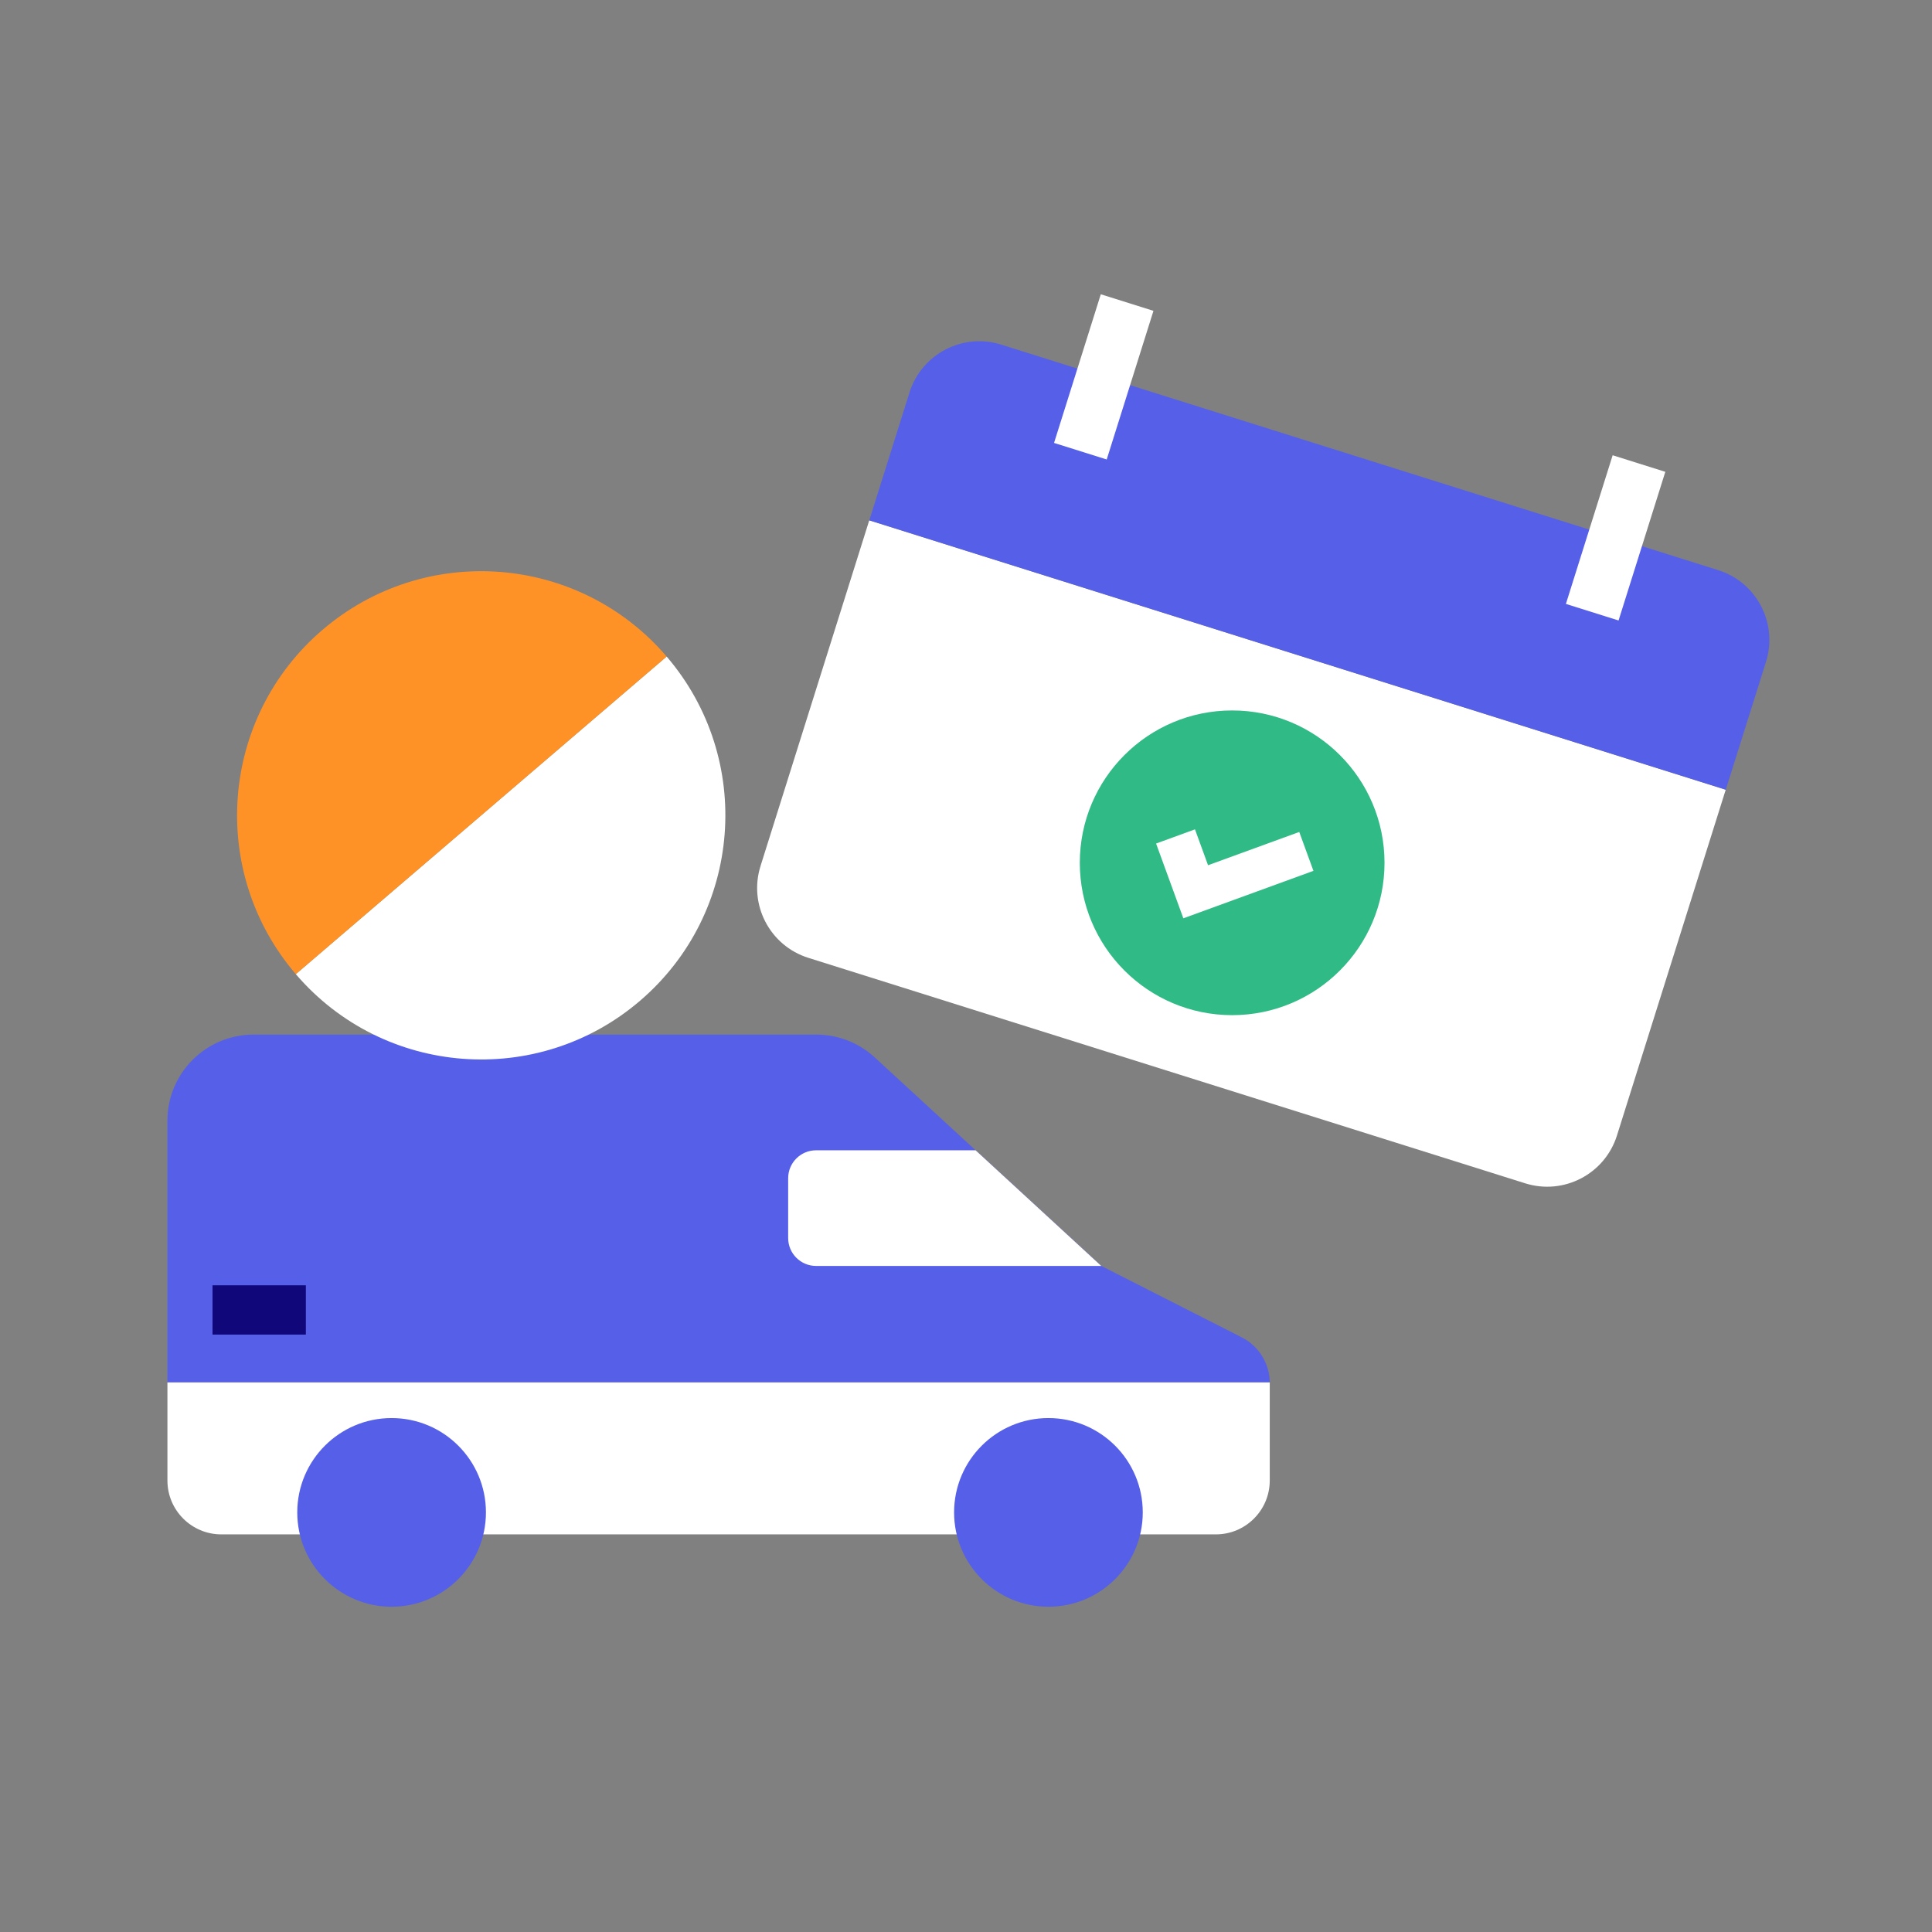 <?xml version="1.0" encoding="UTF-8"?><svg xmlns="http://www.w3.org/2000/svg" id="a68545a01f2a70" data-name="Layer 1" width="140px" height="140px" viewBox="0 0 140 140" aria-hidden="true"><rect x="0" y="0" width="140" height="140" fill="#808080" stroke="none"/><defs><linearGradient class="cerosgradient" data-cerosgradient="true" id="CerosGradient_ida9192ffb8" gradientUnits="userSpaceOnUse" x1="50%" y1="100%" x2="50%" y2="0%"><stop offset="0%" stop-color="#d1d1d1"/><stop offset="100%" stop-color="#d1d1d1"/></linearGradient><linearGradient/></defs>
  <rect width="140" height="140" style="fill: none;"/>
  <g>
    <g>
      <g>
        <path d="M55.11,62.76c-.879,2.794.674,5.771,3.467,6.649l51.946,16.339c2.794.879,5.77-.674,6.649-3.467l7.881-25.055-62.063-19.521-7.881,25.055Z" style="fill: #fff;"/>
        <path d="M124.501,41.313l-51.946-16.339c-2.794-.879-5.771.674-6.649,3.467l-2.914,9.264,62.063,19.521,2.914-9.264c.879-2.794-.674-5.771-3.467-6.649Z" style="fill: #565fe8;"/>
        <g>
          <line x1="78.288" y1="32.696" x2="81.676" y2="21.924" style="fill: none; stroke: #fff; stroke-miterlimit: 10; stroke-width: 4px;"/>
          <line x1="115.379" y1="44.362" x2="118.767" y2="33.59" style="fill: none; stroke: #fff; stroke-miterlimit: 10; stroke-width: 4px;"/>
        </g>
      </g>
      <g>
        <circle cx="89.287" cy="62.522" r="11.04" style="fill: #30ba86;"/>
        <polyline points="85.183 60.612 86.645 64.621 94.663 61.696" style="fill: none; stroke: #fff; stroke-miterlimit: 10; stroke-width: 3px;"/>
      </g>
    </g>
    <g>
      <line x1="88.907" y1="100.477" x2="88.914" y2="100.489" style="fill: none;"/>
      <g>
        <path d="M12.132,100.172v-8.437h0-0v-10.526c0-3.444,2.792-6.237,6.237-6.237h40.789c1.565,0,3.072.588,4.224,1.648l16.421,15.114h-0.0 0l10.18,5.176c1.245.633,2.029,1.911,2.029,3.308l-2.149,3.422H14.111l-1.979-3.47Z" style="fill: #565fe8;"/>
        <path d="M70.696,83.354l9.105,8.381h-20.665c-1.117,0-2.023-.906-2.023-2.023v-4.334c0-1.117.906-2.023,2.023-2.023h11.56Z" style="fill: #fff;"/>
        <path d="M92.008,100.172c0.0.016.003.032.003.048v7.061c0,2.157-1.749,3.906-3.906,3.906H16.038c-2.157,0-3.906-1.749-3.906-3.906v-7.109h79.876Z" style="fill: #fff;"/>
        <circle cx="75.973" cy="109.594" r="6.836" style="fill: #565fe8;"/>
        <circle cx="28.377" cy="109.594" r="6.836" style="fill: #565fe8;"/>
      </g>
      <rect x="15.399" y="93.137" width="6.763" height="3.571" transform="translate(37.562 189.846) rotate(-180)" style="fill: #10077a;"/>
    </g>
    <g>
      <path d="M21.435,70.59c6.355,7.421,17.523,8.285,24.944,1.929,7.421-6.355,8.285-17.523,1.929-24.944" style="fill: #fff;"/>
      <path d="M48.308,47.575c-6.355-7.421-17.523-8.285-24.944-1.929-7.421,6.355-8.285,17.523-1.929,24.944" style="fill: #ff9227;"/>
    </g>
  </g>
</svg>